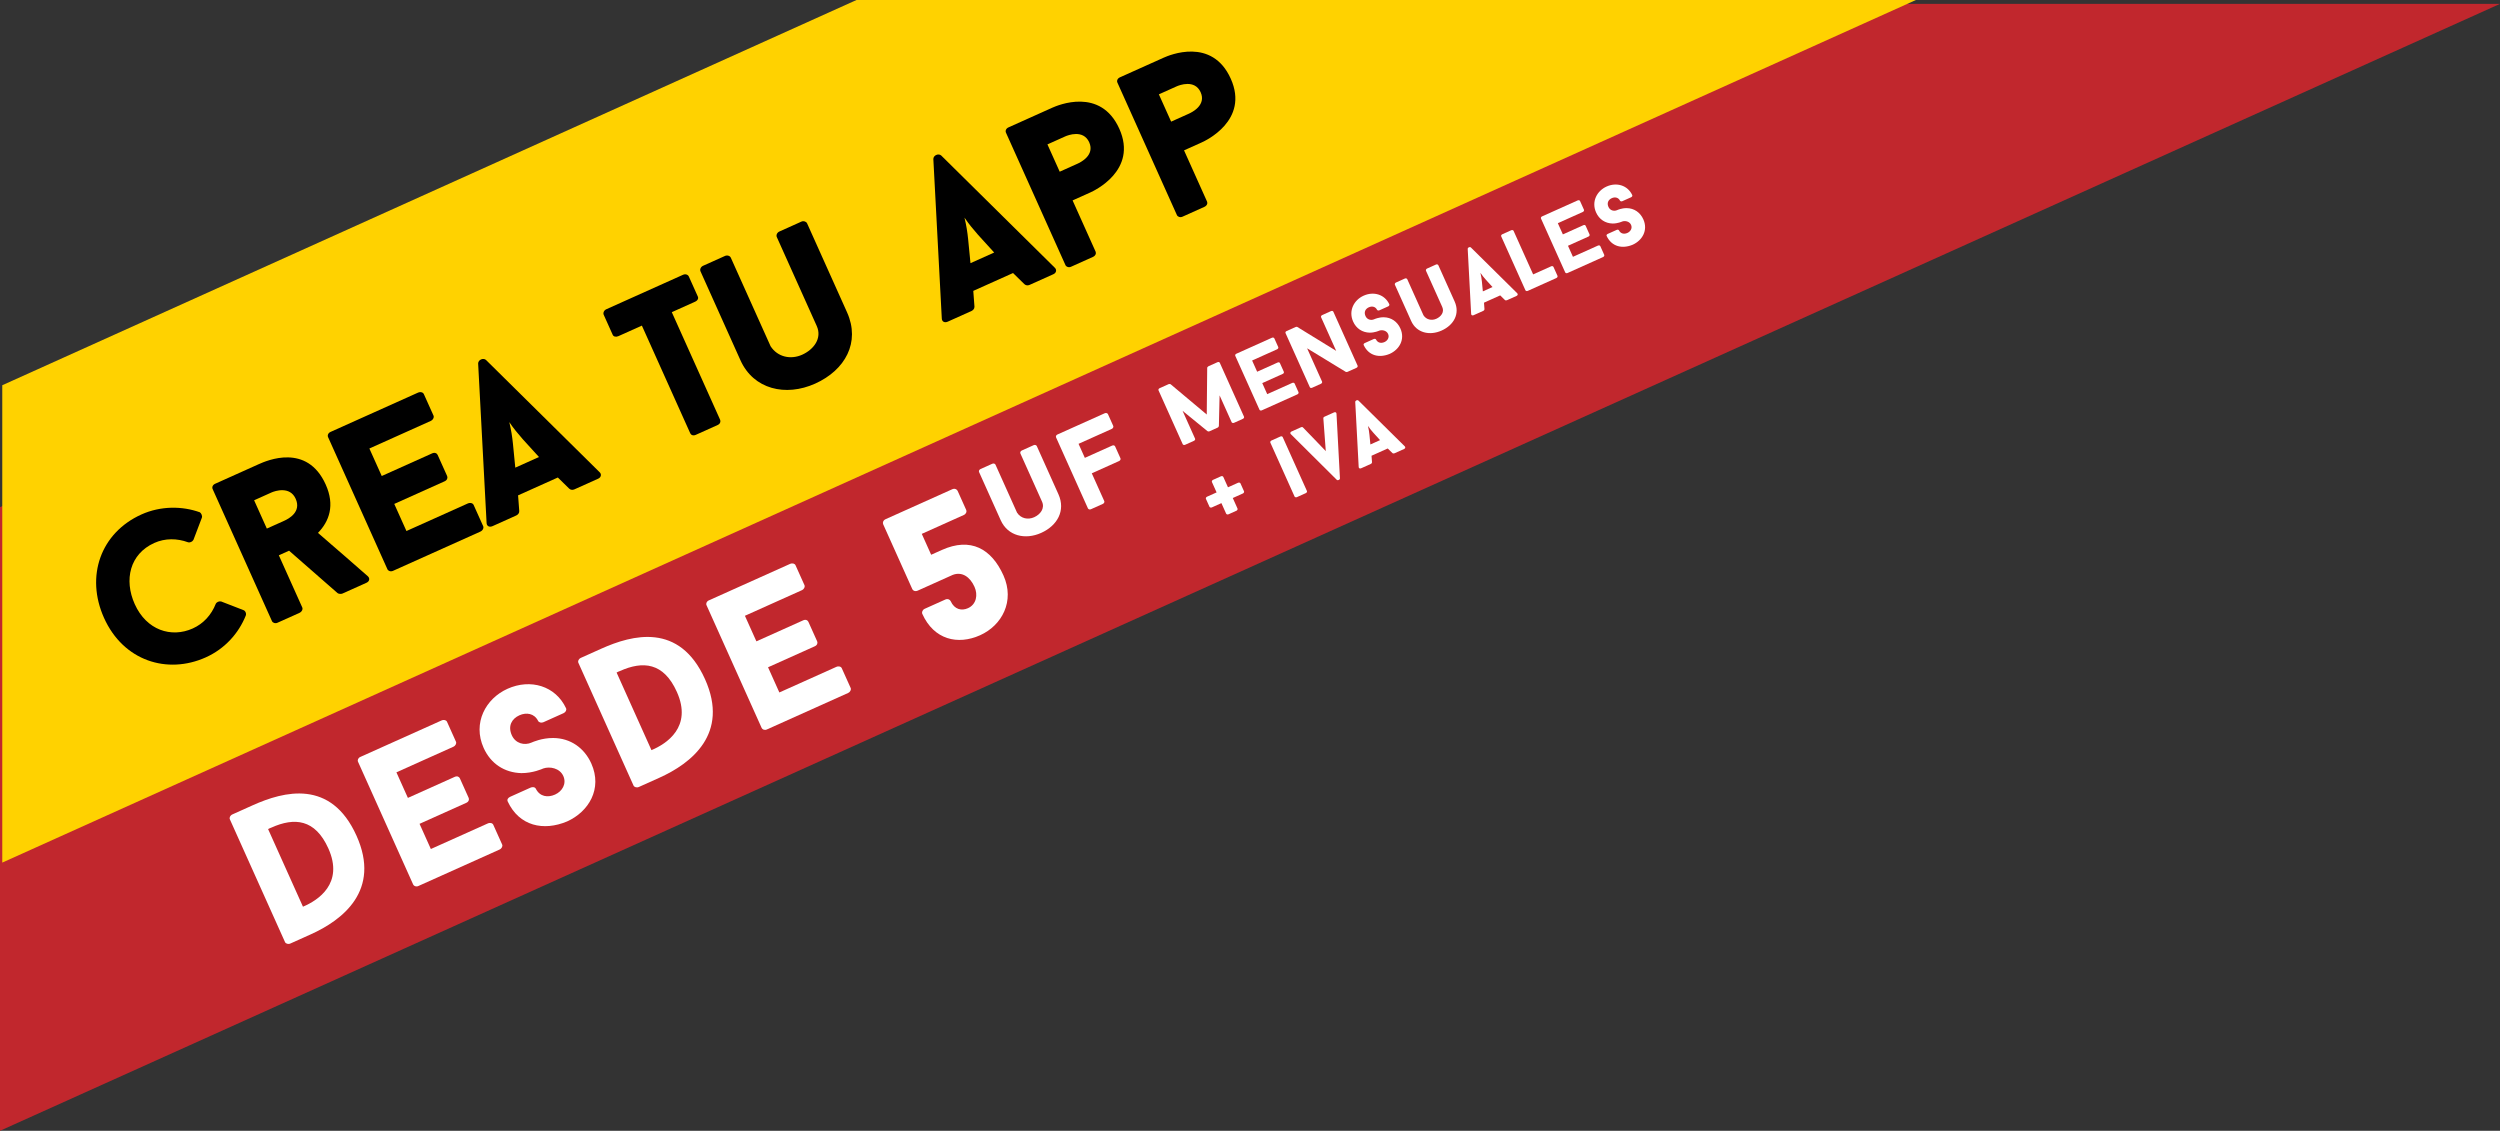 <!-- Generator: Adobe Illustrator 22.1.0, SVG Export Plug-In  -->
<svg version="1.1"
	 xmlns="http://www.w3.org/2000/svg" xmlns:xlink="http://www.w3.org/1999/xlink" xmlns:a="http://ns.adobe.com/AdobeSVGViewerExtensions/3.0/"
	 x="0px" y="0px" width="597.031px" height="270.044px" viewBox="0 0 597.031 270.044"
	 style="enable-background:new 0 0 597.031 270.044;" xml:space="preserve">
<rect x="0" y="0" width="597.031" height="270.044" fill="#333333" stroke="none"/>
<style type="text/css">
	.st0{fill:#C1272D;}
	.st1{fill:#FFD200;}
	.st2{fill:#FFFFFF;}
</style>
<defs>
</defs>
<g>
	<polygon class="st0" points="597.031,0.922 0,270.044 0,121.112 266.508,0.922 	"/>
</g>
<g>
	<polygon class="st1" points="457.542,0 0.542,206 0.542,92 204.542,0 	"/>
</g>
<g>
	<path d="M51.518,144.221c0.207-0.438,0.782-0.697,1.295-0.582l5.303,2.056c0.465,0.138,0.767,0.809,0.582,1.294
		c-1.682,4.214-4.965,7.936-9.567,10.003c-9.159,4.114-19.659,0.88-24.29-9.43c-4.459-9.926-0.829-20.316,8.953-24.71
		c4.556-2.046,9.686-2.045,13.949-0.505c0.344,0.25,0.623,0.874,0.465,1.29l-2.008,5.282c-0.254,0.46-0.829,0.719-1.294,0.582
		c-2.619-0.956-5.464-1.003-8.054,0.16c-5.85,2.628-7.282,8.804-4.676,14.605c2.8,6.233,8.721,8.126,13.852,5.821
		C48.618,148.924,50.494,146.813,51.518,144.221z"/>
	<path d="M69.034,131.513l-2.445,1.099l5.6,12.467c0.173,0.384-0.064,1.009-0.688,1.289l-5.228,2.348
		c-0.575,0.259-1.152,0-1.325-0.385l-14.173-31.551c-0.194-0.431,0.018-0.988,0.593-1.246l10.405-4.674
		c1.966-0.883,11.552-5.073,16.01,4.853c2.24,4.986,0.836,8.787-1.844,11.547c1.977,1.705,4.179,3.656,6.133,5.313l5.79,5.062
		c0.498,0.468,0.421,1.194-0.346,1.539l-5.755,2.585c-0.287,0.129-0.944,0.078-1.148-0.118L69.034,131.513z M63.723,126.233
		l4.124-1.853c1.198-0.539,4.159-2.157,2.761-5.273c-1.379-3.069-4.935-1.875-5.798-1.487l-4.124,1.853L63.723,126.233z"/>
	<path d="M88.212,107.108l2.951,6.569l12.035-5.407c0.623-0.28,1.131-0.047,1.324,0.384l2.262,5.035
		c0.174,0.384,0.031,0.966-0.592,1.246l-12.036,5.407l2.908,6.473l14.625-6.57c0.624-0.28,1.228-0.089,1.421,0.341l2.283,5.083
		c0.173,0.384-0.064,1.01-0.688,1.29l-20.858,9.37c-0.576,0.259-1.152-0.001-1.325-0.385l-14.173-31.551
		c-0.194-0.431,0.017-0.988,0.592-1.247l20.859-9.37c0.623-0.28,1.227-0.089,1.421,0.341l2.306,5.131
		c0.172,0.384-0.066,1.01-0.689,1.29L88.212,107.108z"/>
	<path d="M133.218,114.033l-9.494,4.265l0.287,3.847l-0.021-0.049c0.055,0.379-0.268,0.813-0.699,1.007l-5.658,2.542
		c-0.816,0.366-1.41-0.059-1.429-0.742c-0.642-12.332-1.378-25.773-2.019-38.106c0.012-0.87,1.211-1.408,1.869-0.84l27.146,26.82
		c0.498,0.467,0.374,1.216-0.347,1.539l-5.705,2.563c-0.384,0.172-0.924,0.126-1.17-0.167l0.021,0.049L133.218,114.033z
		 M123.057,111.682l5.658-2.542l-3.871-4.254c-1.189-1.367-2.177-2.538-3.219-4.087c0.461,1.924,0.702,3.487,0.869,5.142
		L123.057,111.682z"/>
	<path d="M166.657,70.833c0.193,0.432-0.039,0.939-0.662,1.219l-5.562,2.499l11.545,25.702c0.173,0.384,0.031,0.966-0.592,1.246
		l-5.228,2.348c-0.671,0.301-1.153-0.001-1.325-0.385L153.288,77.76l-5.611,2.52c-0.574,0.259-1.157,0.118-1.352-0.314l-2.153-4.795
		c-0.194-0.432,0.044-1.057,0.619-1.316l18.317-8.228c0.623-0.28,1.201-0.021,1.395,0.411L166.657,70.833z"/>
	<path d="M176.827,86.03l-9.543-21.242c-0.193-0.432,0.045-1.057,0.62-1.315l5.226-2.348c0.576-0.259,1.201-0.021,1.396,0.411
		l9.499,21.146c1.702,2.636,4.854,3.237,7.539,2.031c2.732-1.228,4.82-3.894,3.484-6.866l-9.542-21.242
		c-0.194-0.432,0.044-1.058,0.62-1.316l5.273-2.37c0.528-0.237,1.153,0.001,1.348,0.433l9.541,21.242
		c3.21,7.145-0.43,13.792-7.623,17.023C187.616,94.783,179.95,92.983,176.827,86.03z"/>
	<path d="M241.926,65.202l-9.495,4.265l0.288,3.847l-0.021-0.049c0.055,0.379-0.269,0.813-0.7,1.007l-5.658,2.542
		c-0.815,0.366-1.41-0.06-1.428-0.742c-0.643-12.332-1.379-25.773-2.02-38.106c0.012-0.87,1.211-1.408,1.869-0.84l27.146,26.819
		c0.497,0.468,0.373,1.216-0.347,1.539l-5.706,2.563c-0.384,0.172-0.924,0.126-1.17-0.167l0.021,0.049L241.926,65.202z
		 M231.764,62.85l5.658-2.542l-3.871-4.254c-1.189-1.367-2.177-2.537-3.219-4.086c0.461,1.924,0.703,3.487,0.869,5.142
		L231.764,62.85z"/>
	<path d="M267.307,30.749c4.48,9.974-6.122,14.851-6.938,15.217l-4.22,1.896l5.493,12.229c0.172,0.383,0.031,0.965-0.641,1.267
		l-5.227,2.348c-0.576,0.258-1.153-0.001-1.326-0.384l-14.216-31.648c-0.194-0.431,0.018-0.988,0.593-1.246l10.453-4.696
		C252.624,25.127,262.827,20.775,267.307,30.749z M260.115,33.979c-1.4-3.116-5.083-1.693-5.755-1.391l-4.22,1.896l2.93,6.521
		l4.22-1.896C258.01,38.787,261.514,37.096,260.115,33.979z"/>
	<path d="M293.921,18.794c4.48,9.974-6.123,14.852-6.938,15.218l-4.22,1.896l5.493,12.229c0.172,0.383,0.03,0.965-0.641,1.267
		l-5.227,2.348c-0.576,0.259-1.153-0.001-1.326-0.384l-14.216-31.648c-0.194-0.431,0.017-0.987,0.593-1.246l10.453-4.695
		C279.236,13.173,289.44,8.82,293.921,18.794z M286.728,22.025c-1.4-3.116-5.083-1.693-5.755-1.391l-4.22,1.896l2.93,6.521
		l4.22-1.896C284.622,26.832,288.128,25.141,286.728,22.025z"/>
</g>
<g>
	<path class="st2" d="M60.348,192.311c7.44-3.343,18.691-6.309,24.796,7.281c5.864,13.054-3.327,20.128-10.946,23.551l-4.856,2.182
		c-0.534,0.24-1.115,0.019-1.275-0.338l-13.17-29.317c-0.18-0.4,0.062-0.937,0.596-1.177L60.348,192.311z M72.351,216.529
		c3.604-1.513,9.827-5.54,6.064-13.915c-3.162-7.04-8.108-7.442-13.589-4.98c-0.401,0.18-0.376,0.115-0.802,0.36L72.351,216.529z"/>
	<path class="st2" d="M94.669,184.442l2.742,6.105l11.183-5.023c0.58-0.261,1.052-0.044,1.231,0.356l2.102,4.678
		c0.16,0.357,0.029,0.897-0.551,1.158l-11.183,5.023l2.701,6.015l13.59-6.104c0.579-0.261,1.14-0.084,1.32,0.317l2.121,4.723
		c0.16,0.356-0.061,0.938-0.64,1.198l-19.382,8.706c-0.534,0.24-1.07-0.001-1.23-0.357l-13.17-29.317
		c-0.18-0.4,0.017-0.917,0.551-1.157l19.382-8.706c0.579-0.261,1.14-0.084,1.319,0.316l2.143,4.768
		c0.159,0.356-0.062,0.937-0.641,1.197L94.669,184.442z"/>
	<path class="st2" d="M121.249,191.404c-0.2-0.445,0.036-0.873,0.615-1.133l4.856-2.182c0.445-0.2,1.056-0.152,1.256,0.293
		c0.949,1.876,2.84,2.15,4.578,1.37c1.737-0.78,2.796-2.594,1.976-4.422c-0.86-1.916-3.247-2.342-4.777-1.815
		c-0.268,0.12-2.495,1.121-5.229,1.116c-4.062-0.103-7.339-2.271-9.021-6.015c-2.682-5.971,0.489-11.785,5.702-14.127
		c5.48-2.462,11.463-0.705,13.975,4.646c0.18,0.401-0.061,0.939-0.596,1.18l-4.812,2.161c-0.49,0.22-1.097,0.062-1.276-0.339
		c-0.909-1.786-2.801-2.061-4.449-1.32c-1.826,0.82-2.815,2.551-1.815,4.778c0.881,1.96,3,2.507,4.738,1.727
		c0.223-0.101,2.45-1.101,5.139-1.077c4.131,0.019,7.443,2.386,9.104,6.084c2.722,6.06-0.653,11.538-5.777,13.84
		C129.806,198.537,124,197.29,121.249,191.404z"/>
	<path class="st2" d="M143.574,154.925c7.441-3.343,18.692-6.309,24.797,7.281c5.863,13.054-3.328,20.128-10.947,23.551
		l-4.856,2.182c-0.534,0.24-1.115,0.019-1.275-0.338l-13.17-29.317c-0.18-0.4,0.062-0.937,0.596-1.177L143.574,154.925z
		 M155.578,179.144c3.604-1.513,9.827-5.54,6.064-13.915c-3.162-7.04-8.108-7.442-13.589-4.981c-0.4,0.181-0.376,0.115-0.802,0.361
		L155.578,179.144z"/>
	<path class="st2" d="M177.895,147.057l2.742,6.105l11.184-5.024c0.579-0.26,1.051-0.043,1.231,0.357l2.101,4.678
		c0.161,0.357,0.029,0.897-0.55,1.158l-11.184,5.023l2.701,6.015l13.59-6.104c0.579-0.26,1.141-0.084,1.32,0.317l2.122,4.723
		c0.16,0.356-0.062,0.938-0.641,1.198l-19.382,8.706c-0.534,0.24-1.07-0.001-1.23-0.357l-13.17-29.317
		c-0.18-0.4,0.017-0.917,0.551-1.157l19.382-8.706c0.579-0.26,1.141-0.084,1.32,0.316l2.142,4.768
		c0.16,0.356-0.062,0.938-0.641,1.197L177.895,147.057z"/>
	<path class="st2" d="M220.261,146.606c-0.18-0.4,0.041-0.98,0.575-1.221l4.901-2.202c0.579-0.26,1.115-0.02,1.296,0.381
		c0.9,2.006,2.612,2.36,4.128,1.681c2.049-0.921,2.407-3.225,1.566-5.095c-1.061-2.361-2.95-3.708-5.193-2.861l-8.377,3.763
		c-0.579,0.261-1.115,0.02-1.275-0.338l-6.965-15.503c-0.181-0.402-0.004-0.962,0.575-1.223l15.906-7.145
		c0.578-0.261,1.115-0.021,1.296,0.381l2.062,4.589c0.16,0.356-0.018,0.918-0.596,1.179l-10.025,4.503l2.241,4.99l2.54-1.141
		c6.906-3.102,11.861-0.296,14.724,6.076c2.762,6.148-0.364,11.943-5.577,14.285C228.716,154.106,223.022,152.755,220.261,146.606z"
		/>
	<path class="st2" d="M238.981,124.237l-5.169-11.507c-0.104-0.233,0.024-0.571,0.336-0.711l2.831-1.272
		c0.312-0.14,0.65-0.012,0.755,0.222l5.146,11.454c0.922,1.429,2.629,1.753,4.083,1.101c1.48-0.666,2.611-2.11,1.888-3.72
		l-5.168-11.507c-0.105-0.233,0.023-0.571,0.335-0.711l2.857-1.284c0.285-0.128,0.624,0,0.729,0.233l5.168,11.507
		c1.738,3.869-0.233,7.471-4.129,9.222C244.825,128.978,240.673,128.001,238.981,124.237z"/>
	<path class="st2" d="M257.569,105.992l1.505,3.351l6.52-2.929c0.337-0.151,0.612-0.025,0.717,0.208l1.261,2.806
		c0.093,0.207,0.017,0.523-0.321,0.675l-6.52,2.929l2.976,6.623c0.093,0.208,0.017,0.523-0.348,0.687l-2.831,1.271
		c-0.312,0.14-0.624,0-0.718-0.208l-7.606-16.935c-0.105-0.233-0.002-0.56,0.31-0.7l11.298-5.075
		c0.338-0.151,0.677-0.023,0.781,0.21l1.26,2.805c0.105,0.234-0.023,0.573-0.36,0.725L257.569,105.992z"/>
</g>
<g>
	<path class="st2" d="M297.084,99.506c0.07,0.157-0.007,0.402-0.261,0.517l-2.11,0.947c-0.254,0.114-0.509,0.019-0.579-0.139
		l-2.88-6.409l-0.169,7.31c-0.004,0.096-0.138,0.319-0.274,0.381l-2.013,0.904c-0.137,0.062-0.366,0.023-0.448-0.057l-5.937-4.85
		l2.985,6.645c0.07,0.157-0.007,0.402-0.262,0.517l-2.13,0.957c-0.234,0.105-0.489,0.01-0.56-0.147l-5.776-12.858
		c-0.079-0.176,0.026-0.412,0.261-0.518l2.169-0.975c0.137-0.062,0.386-0.031,0.46,0.029l8.627,7.233l0.108-11.157
		c-0.005-0.115,0.186-0.319,0.303-0.372l2.149-0.965c0.254-0.114,0.481-0.027,0.56,0.148L297.084,99.506z"/>
	<path class="st2" d="M299.02,86.095l1.203,2.678l4.905-2.204c0.254-0.114,0.461-0.021,0.54,0.157l0.922,2.051
		c0.07,0.156,0.012,0.394-0.242,0.508l-4.905,2.204l1.186,2.639l5.961-2.678c0.254-0.114,0.499-0.037,0.579,0.139l0.93,2.071
		c0.07,0.157-0.026,0.411-0.28,0.525l-8.501,3.818c-0.234,0.105-0.47,0.001-0.54-0.156l-5.776-12.858
		c-0.078-0.176,0.007-0.403,0.241-0.509l8.501-3.818c0.254-0.114,0.501-0.036,0.579,0.14l0.939,2.09
		c0.07,0.157-0.026,0.412-0.28,0.526L299.02,86.095z"/>
	<path class="st2" d="M324.208,87.322c0.07,0.157-0.007,0.402-0.261,0.517l-2.13,0.957c-0.078,0.035-0.291,0.084-0.414,0.021
		l-9.249-5.638l3.572,7.953c0.07,0.157-0.026,0.411-0.261,0.517l-2.13,0.957c-0.273,0.123-0.47,0.001-0.54-0.156l-5.785-12.879
		c-0.079-0.175-0.032-0.385,0.241-0.508l2.149-0.966c0.098-0.044,0.291-0.084,0.386-0.031l9.313,5.728l-3.608-8.033
		c-0.079-0.174,0.026-0.41,0.261-0.516l2.11-0.948c0.254-0.114,0.481-0.027,0.56,0.147L324.208,87.322z"/>
	<path class="st2" d="M325.668,82.416c-0.088-0.195,0.016-0.383,0.27-0.497l2.13-0.957c0.195-0.087,0.463-0.066,0.551,0.129
		c0.417,0.823,1.246,0.942,2.008,0.6c0.763-0.342,1.228-1.137,0.867-1.938c-0.377-0.842-1.424-1.028-2.096-0.798
		c-0.117,0.053-1.095,0.492-2.293,0.49c-1.781-0.045-3.219-0.996-3.956-2.638c-1.177-2.618,0.214-5.169,2.501-6.196
		c2.403-1.079,5.027-0.309,6.129,2.038c0.079,0.176-0.026,0.411-0.261,0.517l-2.111,0.947c-0.215,0.097-0.479,0.028-0.56-0.147
		c-0.398-0.783-1.228-0.904-1.951-0.58c-0.801,0.36-1.235,1.119-0.797,2.097c0.387,0.86,1.316,1.1,2.079,0.757
		c0.098-0.044,1.074-0.482,2.254-0.472c1.812,0.007,3.265,1.046,3.993,2.669c1.193,2.657-0.287,5.06-2.534,6.068
		C329.422,85.544,326.874,84.998,325.668,82.416z"/>
	<path class="st2" d="M337.01,76.664l-3.889-8.658c-0.079-0.176,0.019-0.43,0.253-0.535l2.13-0.957
		c0.234-0.105,0.489-0.01,0.568,0.167l3.871,8.618c0.694,1.074,1.979,1.318,3.072,0.826c1.114-0.5,1.965-1.586,1.421-2.797
		l-3.889-8.657c-0.079-0.177,0.018-0.431,0.252-0.536l2.149-0.966c0.216-0.097,0.47-0.001,0.549,0.176l3.889,8.657
		c1.309,2.912-0.176,5.621-3.106,6.938C341.407,80.23,338.283,79.496,337.01,76.664z"/>
	<path class="st2" d="M358.264,70.544l-3.869,1.738l0.117,1.567l-0.009-0.02c0.022,0.154-0.109,0.331-0.285,0.41l-2.306,1.036
		c-0.333,0.148-0.575-0.023-0.583-0.303c-0.261-5.025-0.562-10.504-0.822-15.529c0.005-0.355,0.493-0.574,0.762-0.342l11.063,10.93
		c0.203,0.19,0.152,0.494-0.142,0.627l-2.325,1.044c-0.156,0.07-0.377,0.052-0.477-0.067l0.009,0.02L358.264,70.544z
		 M354.123,69.587l2.306-1.036l-1.577-1.734c-0.485-0.558-0.887-1.034-1.312-1.665c0.188,0.785,0.287,1.421,0.354,2.095
		L354.123,69.587z"/>
	<path class="st2" d="M370.432,63.599c0.235-0.105,0.48-0.029,0.56,0.147l0.957,2.13c0.07,0.157-0.026,0.411-0.261,0.517
		l-6.84,3.072c-0.254,0.114-0.489,0.01-0.56-0.147l-5.776-12.858c-0.079-0.176,0.007-0.403,0.261-0.518l2.13-0.957
		c0.234-0.105,0.481-0.027,0.56,0.148l4.671,10.396L370.432,63.599z"/>
	<path class="st2" d="M372.029,53.298l1.203,2.678l4.905-2.203c0.254-0.114,0.461-0.02,0.54,0.156l0.922,2.053
		c0.07,0.156,0.012,0.393-0.242,0.507l-4.905,2.204l1.186,2.639l5.961-2.678c0.254-0.114,0.5-0.037,0.579,0.139l0.931,2.071
		c0.07,0.157-0.027,0.411-0.281,0.525l-8.501,3.818c-0.234,0.105-0.47,0.001-0.54-0.156l-5.776-12.858
		c-0.078-0.176,0.007-0.403,0.241-0.509l8.501-3.818c0.254-0.114,0.501-0.036,0.58,0.14l0.939,2.09
		c0.07,0.157-0.027,0.412-0.281,0.526L372.029,53.298z"/>
	<path class="st2" d="M383.687,56.353c-0.088-0.195,0.017-0.383,0.271-0.497l2.13-0.957c0.195-0.088,0.463-0.067,0.551,0.128
		c0.417,0.823,1.246,0.942,2.008,0.601c0.762-0.343,1.227-1.137,0.867-1.938c-0.378-0.842-1.424-1.029-2.096-0.798
		c-0.118,0.053-1.095,0.491-2.293,0.49c-1.782-0.045-3.22-0.996-3.957-2.639c-1.176-2.617,0.215-5.168,2.502-6.195
		c2.403-1.08,5.027-0.31,6.129,2.037c0.079,0.176-0.026,0.411-0.262,0.517l-2.11,0.948c-0.215,0.097-0.48,0.028-0.56-0.147
		c-0.398-0.783-1.228-0.905-1.951-0.58c-0.801,0.36-1.235,1.118-0.797,2.096c0.387,0.86,1.316,1.1,2.079,0.758
		c0.098-0.044,1.074-0.483,2.253-0.473c1.812,0.008,3.266,1.046,3.994,2.669c1.193,2.657-0.287,5.06-2.534,6.069
		C387.442,59.482,384.894,58.934,383.687,56.353z"/>
</g>
<g>
	<g>
		<path class="st2" d="M297.087,117.328c0.07,0.156-0.026,0.41-0.28,0.524l-2.404,1.08l1.124,2.502
			c0.079,0.175-0.018,0.431-0.252,0.536l-1.896,0.852c-0.234,0.105-0.49,0.008-0.569-0.168l-1.123-2.502l-2.287,1.027
			c-0.234,0.105-0.489,0.009-0.56-0.147l-0.852-1.896c-0.07-0.157,0.027-0.411,0.262-0.517l2.286-1.026l-1.115-2.482
			c-0.07-0.156,0.027-0.411,0.262-0.517l1.896-0.852c0.234-0.105,0.489-0.009,0.56,0.147l1.115,2.482l2.403-1.08
			c0.254-0.113,0.509-0.018,0.579,0.14L297.087,117.328z"/>
		<path class="st2" d="M303.379,105.717c-0.079-0.176,0.026-0.412,0.261-0.518l2.13-0.956c0.255-0.114,0.481-0.027,0.561,0.148
			l5.776,12.858c0.07,0.157-0.007,0.402-0.262,0.517l-2.13,0.956c-0.234,0.105-0.489,0.01-0.56-0.147L303.379,105.717z"/>
		<path class="st2" d="M318.59,98.485c0.312-0.141,0.566,0.005,0.582,0.303l0.825,15.482c-0.022,0.315-0.492,0.526-0.742,0.334
			l-10.987-10.918c-0.203-0.19-0.152-0.496,0.141-0.628l2.286-1.027c0.177-0.079,0.396-0.059,0.469,0.049
			c1.939,2.018,3.531,3.627,5.451,5.654c-0.199-2.589-0.377-5.232-0.585-7.84c-0.033-0.126,0.098-0.304,0.274-0.383L318.59,98.485z"
			/>
		<path class="st2" d="M331.408,107.1l-3.87,1.738l0.118,1.567l-0.009-0.02c0.021,0.154-0.109,0.331-0.286,0.41l-2.306,1.036
			c-0.332,0.149-0.574-0.023-0.582-0.302c-0.262-5.026-0.562-10.504-0.823-15.529c0.005-0.355,0.494-0.575,0.763-0.343l11.062,10.93
			c0.203,0.19,0.152,0.495-0.141,0.627l-2.325,1.044c-0.156,0.07-0.377,0.052-0.478-0.067l0.009,0.02L331.408,107.1z
			 M327.266,106.143l2.307-1.036l-1.578-1.734c-0.484-0.558-0.887-1.034-1.312-1.665c0.188,0.785,0.286,1.421,0.354,2.095
			L327.266,106.143z"/>
	</g>
</g>
</svg>